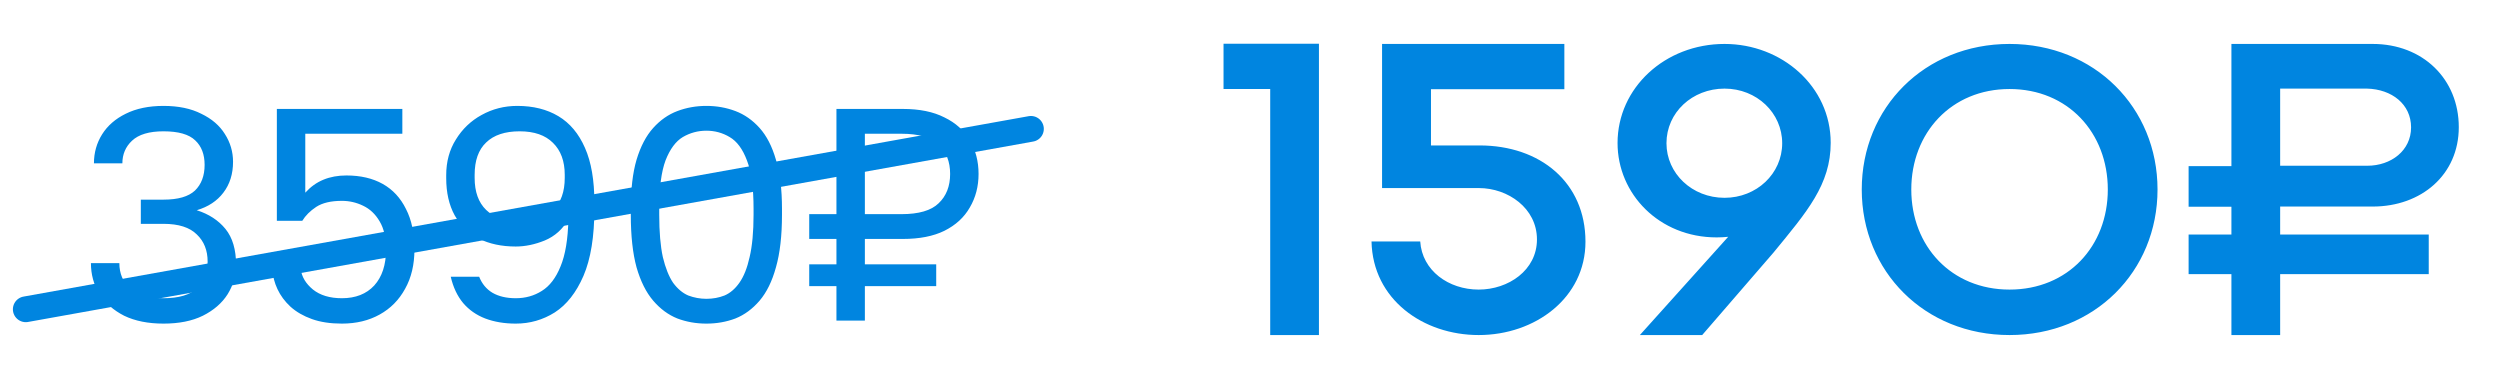 <?xml version="1.0" encoding="UTF-8"?> <svg xmlns="http://www.w3.org/2000/svg" width="97" height="15" viewBox="0 0 97 15" fill="none"><path d="M6.344 12.556C5.749 12.556 5.241 12.455 4.818 12.251C4.404 12.04 4.083 11.758 3.856 11.407C3.637 11.047 3.528 10.648 3.528 10.21H4.631C4.631 10.609 4.768 10.937 5.041 11.195C5.315 11.446 5.749 11.571 6.344 11.571C6.938 11.571 7.372 11.442 7.646 11.184C7.92 10.918 8.056 10.574 8.056 10.151C8.056 9.713 7.916 9.361 7.634 9.095C7.36 8.822 6.93 8.685 6.344 8.685H5.464V7.746H6.344C6.907 7.746 7.313 7.629 7.564 7.394C7.814 7.152 7.939 6.819 7.939 6.397C7.939 5.99 7.818 5.674 7.575 5.447C7.333 5.212 6.922 5.095 6.344 5.095C5.788 5.095 5.382 5.216 5.123 5.459C4.873 5.693 4.748 5.987 4.748 6.338H3.645C3.645 5.924 3.751 5.549 3.962 5.212C4.173 4.876 4.478 4.61 4.877 4.414C5.284 4.211 5.773 4.109 6.344 4.109C6.922 4.109 7.411 4.211 7.81 4.414C8.217 4.61 8.522 4.872 8.725 5.2C8.936 5.529 9.042 5.889 9.042 6.28C9.042 6.749 8.917 7.148 8.666 7.476C8.424 7.797 8.08 8.024 7.634 8.157C8.103 8.305 8.475 8.548 8.749 8.884C9.022 9.221 9.159 9.682 9.159 10.269C9.159 10.683 9.05 11.066 8.831 11.418C8.612 11.762 8.291 12.04 7.869 12.251C7.454 12.455 6.946 12.556 6.344 12.556ZM13.265 12.556C12.819 12.556 12.432 12.498 12.103 12.38C11.775 12.263 11.497 12.103 11.27 11.899C11.051 11.696 10.883 11.469 10.766 11.219C10.649 10.969 10.582 10.71 10.566 10.445H11.669C11.708 10.742 11.865 11.004 12.139 11.231C12.42 11.457 12.796 11.571 13.265 11.571C13.797 11.571 14.215 11.407 14.52 11.078C14.825 10.742 14.978 10.276 14.978 9.682C14.978 9.228 14.896 8.865 14.731 8.591C14.567 8.309 14.352 8.106 14.086 7.981C13.828 7.856 13.554 7.793 13.265 7.793C12.842 7.793 12.51 7.871 12.268 8.028C12.033 8.184 11.853 8.364 11.728 8.568H10.742V4.227H15.611V5.189H11.845V7.476C12.049 7.25 12.283 7.081 12.549 6.972C12.815 6.862 13.112 6.808 13.441 6.808C13.988 6.808 14.457 6.917 14.849 7.136C15.24 7.355 15.541 7.68 15.752 8.11C15.971 8.532 16.08 9.056 16.08 9.682C16.08 10.269 15.959 10.777 15.717 11.207C15.482 11.637 15.154 11.97 14.731 12.204C14.309 12.439 13.82 12.556 13.265 12.556ZM20.011 12.556C19.573 12.556 19.178 12.49 18.826 12.357C18.482 12.224 18.197 12.024 17.97 11.758C17.743 11.485 17.583 11.145 17.489 10.738H18.592C18.701 11.012 18.873 11.219 19.108 11.36C19.351 11.5 19.652 11.571 20.011 11.571C20.387 11.571 20.723 11.477 21.02 11.289C21.325 11.102 21.568 10.785 21.748 10.339C21.935 9.893 22.037 9.283 22.053 8.509C21.834 8.892 21.529 9.166 21.138 9.33C20.754 9.486 20.379 9.565 20.011 9.565C19.464 9.565 18.987 9.463 18.58 9.26C18.181 9.049 17.868 8.747 17.642 8.356C17.423 7.957 17.313 7.476 17.313 6.913V6.796C17.313 6.272 17.438 5.811 17.689 5.412C17.939 5.005 18.271 4.688 18.686 4.461C19.108 4.227 19.57 4.109 20.07 4.109C20.688 4.109 21.22 4.242 21.666 4.508C22.111 4.774 22.456 5.185 22.698 5.74C22.941 6.288 23.062 6.995 23.062 7.864V8.098C23.062 9.178 22.921 10.046 22.639 10.703C22.358 11.352 21.986 11.825 21.525 12.122C21.063 12.412 20.559 12.556 20.011 12.556ZM20.164 8.579C20.735 8.579 21.169 8.435 21.466 8.145C21.763 7.856 21.912 7.441 21.912 6.902V6.784C21.912 6.252 21.759 5.838 21.454 5.541C21.157 5.244 20.727 5.095 20.164 5.095C19.593 5.095 19.159 5.24 18.862 5.529C18.564 5.811 18.416 6.229 18.416 6.784V6.902C18.416 7.441 18.564 7.856 18.862 8.145C19.159 8.435 19.593 8.579 20.164 8.579ZM27.408 12.556C27.009 12.556 26.634 12.49 26.282 12.357C25.93 12.216 25.617 11.985 25.343 11.665C25.069 11.344 24.854 10.914 24.698 10.374C24.549 9.827 24.475 9.146 24.475 8.333V8.098C24.475 7.34 24.549 6.706 24.698 6.198C24.854 5.681 25.069 5.271 25.343 4.966C25.617 4.661 25.93 4.442 26.282 4.309C26.634 4.176 27.009 4.109 27.408 4.109C27.807 4.109 28.182 4.176 28.534 4.309C28.886 4.442 29.199 4.661 29.473 4.966C29.746 5.271 29.958 5.681 30.106 6.198C30.263 6.706 30.341 7.34 30.341 8.098V8.333C30.341 9.146 30.263 9.827 30.106 10.374C29.958 10.914 29.746 11.344 29.473 11.665C29.199 11.985 28.886 12.216 28.534 12.357C28.182 12.49 27.807 12.556 27.408 12.556ZM27.408 11.594C27.658 11.594 27.893 11.551 28.112 11.465C28.331 11.371 28.522 11.207 28.687 10.973C28.859 10.73 28.992 10.398 29.085 9.975C29.187 9.545 29.238 8.998 29.238 8.333V8.098C29.238 7.285 29.152 6.659 28.98 6.221C28.816 5.783 28.593 5.482 28.311 5.318C28.038 5.154 27.736 5.071 27.408 5.071C27.079 5.071 26.774 5.154 26.493 5.318C26.219 5.482 25.996 5.783 25.824 6.221C25.66 6.659 25.578 7.285 25.578 8.098V8.333C25.578 8.998 25.625 9.545 25.718 9.975C25.82 10.398 25.953 10.73 26.117 10.973C26.29 11.207 26.485 11.371 26.704 11.465C26.931 11.551 27.166 11.594 27.408 11.594ZM32.454 12.439V11.102H31.398V10.257H32.454V9.271H31.398V8.309H32.454V4.227H35.035C35.676 4.227 36.212 4.336 36.642 4.555C37.08 4.766 37.409 5.064 37.628 5.447C37.854 5.822 37.968 6.256 37.968 6.749C37.968 7.234 37.854 7.668 37.628 8.051C37.409 8.435 37.08 8.736 36.642 8.955C36.212 9.166 35.676 9.271 35.035 9.271H33.557V10.257H36.325V11.102H33.557V12.439H32.454ZM33.557 8.309H34.976C35.649 8.309 36.13 8.169 36.419 7.887C36.716 7.606 36.865 7.226 36.865 6.749C36.865 6.272 36.716 5.893 36.419 5.611C36.13 5.33 35.649 5.189 34.976 5.189H33.557V8.309Z" fill="#0085E0"></path><path d="M47.473 1.697H51.175V13H49.284V3.454H47.473V1.697ZM53.215 9.369H55.105C55.176 10.495 56.2 11.236 57.373 11.236C58.523 11.236 59.634 10.487 59.634 9.29C59.634 8.077 58.508 7.297 57.381 7.297H53.624V1.705H60.697V3.462H55.522V5.643H57.405C59.768 5.643 61.516 7.085 61.516 9.377C61.516 11.559 59.563 13 57.373 13C55.223 13 53.262 11.622 53.215 9.369ZM66.912 3.438C65.659 3.438 64.659 4.367 64.659 5.557C64.659 6.73 65.652 7.675 66.912 7.675C68.156 7.675 69.149 6.738 69.149 5.557C69.149 4.383 68.164 3.438 66.912 3.438ZM67.054 9.188C66.896 9.204 66.746 9.211 66.605 9.211C64.376 9.211 62.761 7.526 62.761 5.549C62.761 3.406 64.604 1.705 66.912 1.705C69.133 1.705 71.031 3.351 71.031 5.541C71.031 7.163 70.11 8.219 68.81 9.802L66.045 13H63.627L67.054 9.188ZM83.712 7.353C83.712 10.535 81.263 13 77.97 13C74.678 13 72.236 10.535 72.236 7.353C72.236 4.17 74.678 1.705 77.97 1.705C81.263 1.705 83.712 4.17 83.712 7.353ZM81.783 7.353C81.783 5.155 80.239 3.454 77.97 3.454C75.71 3.454 74.158 5.155 74.158 7.353C74.158 9.55 75.71 11.236 77.97 11.236C80.239 11.236 81.783 9.55 81.783 7.353ZM88.47 3.438V6.431H91.849C92.778 6.431 93.55 5.84 93.55 4.942C93.55 4.044 92.802 3.462 91.841 3.438H88.47ZM86.579 1.705H92.061C94.007 1.705 95.401 3.068 95.401 4.934C95.401 6.778 93.952 8.014 92.061 8.014H88.47V9.101H94.235V10.637H88.47V13H86.579V10.637H84.918V9.101H86.579V8.022H84.918V6.447H86.579V1.705Z" fill="#0085E0"></path><path d="M1 12L40 5" stroke="#0085E0" stroke-linecap="round"></path></svg> 